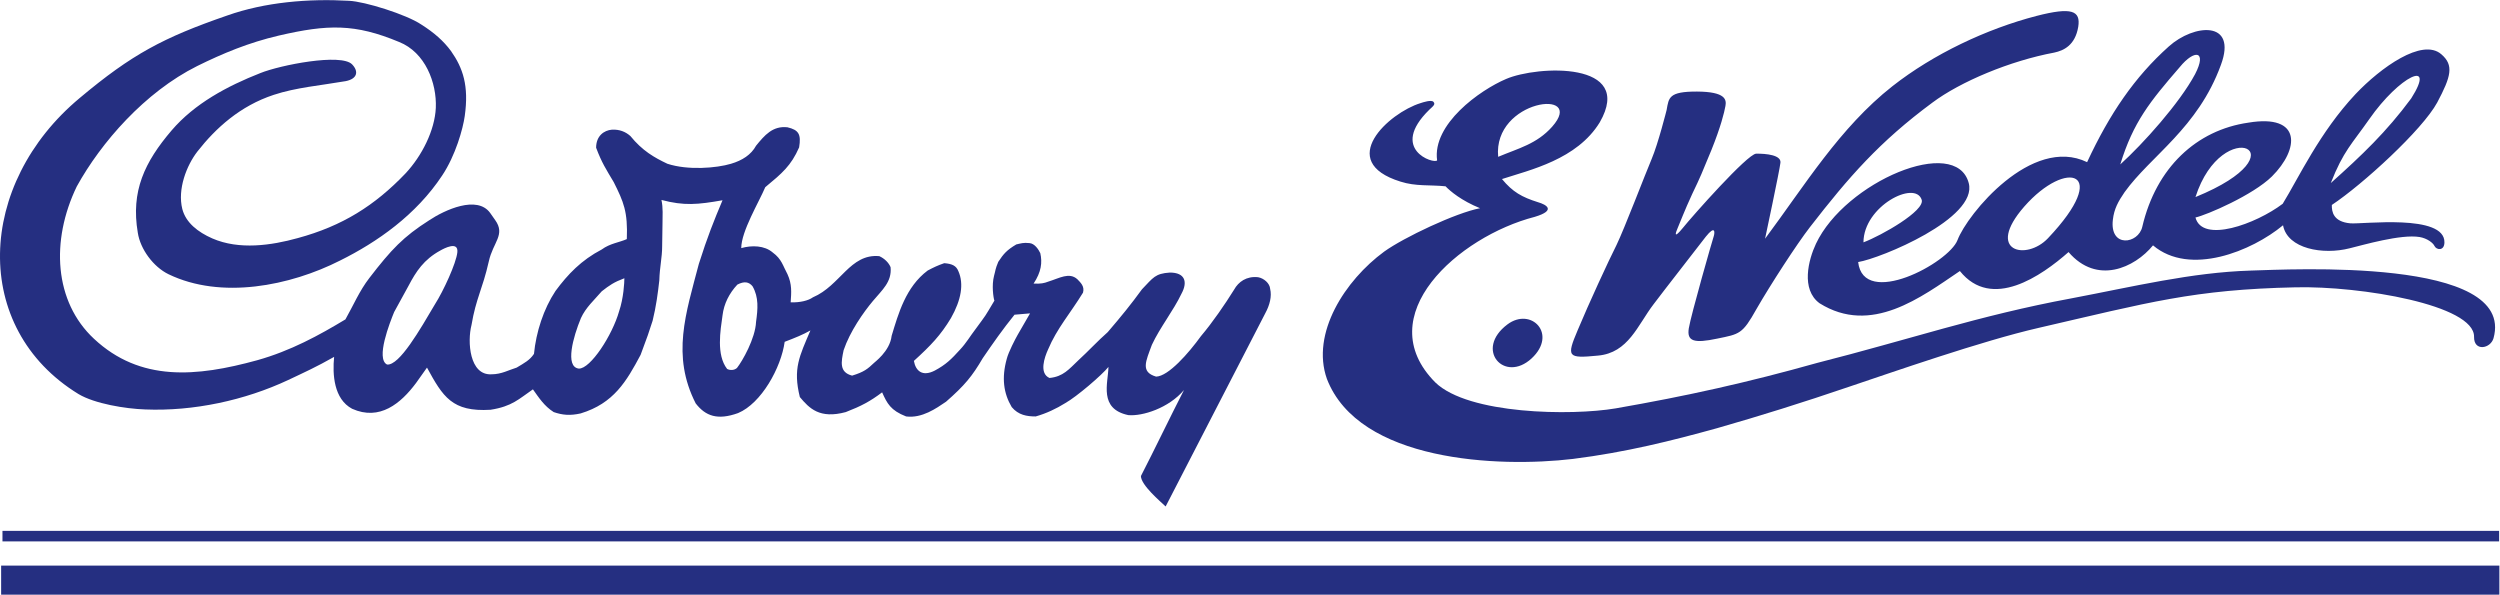 <?xml version="1.0" encoding="UTF-8" standalone="no"?>
<!-- Created with Inkscape (http://www.inkscape.org/) -->

<svg
   version="1.1"
   id="svg2"
   width="1446.627"
   height="344.12"
   viewBox="0 0 1446.627 344.12"
   sodipodi:docname="WEDEL_Cadbury.eps"
   xmlns:inkscape="http://www.inkscape.org/namespaces/inkscape"
   xmlns:sodipodi="http://sodipodi.sourceforge.net/DTD/sodipodi-0.dtd"
   xmlns="http://www.w3.org/2000/svg"
   xmlns:svg="http://www.w3.org/2000/svg">
  <defs
     id="defs6" />
  <sodipodi:namedview
     id="namedview4"
     pagecolor="#ffffff"
     bordercolor="#000000"
     borderopacity="0.25"
     inkscape:showpageshadow="2"
     inkscape:pageopacity="0.0"
     inkscape:pagecheckerboard="0"
     inkscape:deskcolor="#d1d1d1" />
  <g
     id="g8"
     inkscape:groupmode="layer"
     inkscape:label="ink_ext_XXXXXX"
     transform="matrix(1.333,0,0,-1.333,0,344.12)">
    <g
       id="g10"
       transform="scale(0.1)">
      <path
         d="M 4.922,126.16 H 10849.7 V 0 H 4.922 V 126.16 Z M 10.723,231.281 V 277.07 H 10848.6 V 231.281 H 10.723 v 0"
         style="fill:#252f81;fill-opacity:1;fill-rule:nonzero;stroke:none"
         id="path12" />
      <path
         d="m 3282.06,1184.81 c -3.04,-72.53 -59.74,-171.35 -82.79,-200.388 -10.72,-10.152 -29.12,-11.684 -42.88,-4.461 -47.6,61.169 -29.11,167.199 -19.93,232.499 6.14,50.91 29.12,95.86 64.38,133.66 30.66,15.98 50.52,11.6 65.89,-7.22 27.62,-48.02 23.01,-98.81 15.33,-154.09 z m -571.69,188.89 c 0,-17.36 -3.11,-85.67 -22.98,-143.76 -29.12,-103.23 -124.2,-249.979 -174.72,-248.44 -61.36,7.219 -24.55,137.99 9.18,219.28 21.44,46.61 56.7,77.11 90.4,116.29 33.73,26.13 52.09,39.27 98.12,56.63 z m -724.98,113.33 c -4.61,-47.94 -61.32,-169.96 -96.59,-225.2 -65.92,-111.76 -154.78,-267.271 -208.41,-262.81 -50.63,24.59 12.22,183.02 30.58,228 l 62.93,114.8 c 32.15,61 65.85,113.25 137.88,152.44 15.33,8.76 78.18,42.18 73.61,-7.23 z m 911.91,383.57 c -58.24,27.58 -108.76,56.62 -160.93,120.56 -21.39,18.89 -47.48,29.04 -79.64,27.57 -35.26,-2.84 -68.99,-27.57 -68.99,-78.44 24.51,-65.32 42.91,-92.9 76.6,-149.6 42.92,-85.74 61.35,-127.93 56.7,-247.03 -32.15,-14.52 -73.53,-18.82 -108.79,-45.02 -88.9,-46.49 -147.14,-107.49 -200.81,-180.1 -52.09,-78.45 -84.25,-178.76 -93.43,-273.12 -18.44,-27.65 -41.42,-39.33 -75.15,-59.619 -33.69,-10.141 -65.92,-29.039 -108.84,-29.039 -96.54,-5.84 -105.76,142.448 -87.28,213.598 19.86,117.67 47.41,154.02 75.07,276.03 18.36,84.21 73.57,116.17 27.55,180.1 l -21.48,30.58 c -56.71,78.45 -197.7,12.98 -265.16,-31.96 -111.87,-71.23 -163.97,-126.47 -259.05,-249.95 -42.87,-55.17 -70.46,-120.55 -104.19,-180.06 -113.44,-68.39 -237.54,-136.61 -383.18,-177.33 -263.62,-72.54 -507.339,-94.36 -708.073,92.97 -173.262,161.24 -188.586,425.7 -75.141,661.12 105.723,191.71 295.816,409.61 522.711,522.95 111.871,55.24 223.703,101.73 354.053,132.23 213.03,49.32 331.01,52.32 522.64,-27.66 113.36,-44.95 163.96,-177.18 159.35,-286.21 -4.57,-97.28 -59.78,-207.77 -131.81,-284.68 -133.31,-139.45 -274.3,-228.12 -467.43,-280.45 -114.98,-31.96 -254.44,-52.25 -370.959,-1.46 -62.813,27.66 -114.907,68.31 -130.313,127.86 -21.433,85.75 18.442,188.86 65.93,249.86 79.75,101.74 185.472,197.63 331.072,245.57 96.59,31.97 203.85,40.72 312.65,59.55 50.6,10.22 56.74,42.18 27.62,72.6 -47.48,49.41 -312.68,-2.91 -398.5,-37.72 -144.03,-56.62 -285.061,-132.16 -384.717,-248.41 -118.059,-138.07 -177.762,-264.46 -147.18,-444.57 10.758,-71.15 67.426,-148.21 133.391,-180.17 228.39,-110.41 527.236,-50.87 744.916,59.55 160.97,79.9 329.54,197.61 442.91,368.96 58.32,87.28 90.48,203.46 98.12,258.7 18.37,130.69 -7.64,207.76 -59.82,281.75 -32.15,43.65 -73.49,79.99 -128.69,114.87 -64.39,43.57 -245.3,100.27 -314.18,103.12 -174.76,10.13 -364.82,-5.76 -528.78,-63.93 -277.453,-95.89 -413.875,-168.5 -639.195,-357.36 -449.063,-373.34 -473.648,-999.51 -6.109,-1285.798 70.5,-42.114 203.808,-63.93 289.668,-66.852 208.457,-8.601 432.166,39.352 620.756,127.852 73.57,34.886 119.59,55.328 199.23,100.358 -7.6,-75.608 -1.53,-183.03 78.18,-225.288 119.6,-53.633 211.49,23.359 277.45,111.879 l 47.49,66.84 c 68.99,-126.313 108.8,-193.16 275.87,-183.012 93.51,14.59 122.64,46.551 183.99,88.66 26,-36.269 48.98,-72.687 90.35,-98.808 38.38,-13.071 70.54,-15.993 116.56,-5.84 144.03,43.64 199.24,139.371 260.52,254.329 29.12,76.98 36.84,100.19 52.16,148.13 15.34,62.43 22.98,120.52 29.12,175.76 1.5,56.63 12.26,98.81 12.26,146.68 l 1.54,100.27 c 0,31.96 3.03,66.85 -4.61,101.73 98.04,-26.2 157.86,-20.36 265.16,-1.46 -36.77,-87.13 -65.97,-159.89 -102.73,-275.99 -56.75,-216.45 -119.52,-398.04 -13.75,-605.809 42.87,-55.32 95.04,-74.07 183.9,-42.109 101.15,42.109 187.01,197.469 202.35,309.338 49.05,18.9 78.17,30.58 111.83,49.49 -47.49,-111.87 -76.6,-165.66 -45.95,-289.219 41.38,-49.32 85.82,-95.882 199.27,-65.3 67.42,26.121 105.73,46.41 157.9,85.75 21.44,-47.95 36.76,-78.532 104.19,-104.661 69,-8.761 130.27,34.891 173.22,63.942 81.25,71.137 113.41,110.488 159.36,188.858 44.53,65.3 87.36,126.31 137.95,188.85 l 67.43,5.8 -53.64,-92.93 c -10.67,-18.9 -39.79,-74.21 -47.52,-104.64 -22.97,-82.84 -13.75,-149.68 21.52,-209.149 29.12,-34.891 65.85,-40.731 104.19,-40.731 45.98,13.071 88.9,33.352 128.7,58.098 49.13,27.66 157.9,120.621 187.1,156.891 -1.55,-71.149 -42.96,-181.637 85.82,-209.149 61.27,-5.84 176.25,30.43 242.15,108.961 -59.79,-116.332 -128.71,-260.172 -187.03,-373.422 0,-39.187 84.33,-110.328 107.3,-132.16 l 432.28,838.231 c 19.87,36.35 29.09,74.15 21.43,106.12 -1.56,24.66 -27.58,46.4 -52.17,50.78 -50.52,5.77 -85.82,-20.36 -104.18,-53.7 -39.88,-63.93 -93.51,-142.34 -144.07,-201.97 -53.62,-74.07 -140.99,-174.25 -194.66,-175.801 -68.96,20.289 -44.45,66.851 -18.36,138.001 35.18,75.61 93.42,148.18 128.69,222.33 27.58,50.78 15.38,91.43 -50.51,91.43 -64.39,-4.3 -72.04,-21.75 -121.14,-72.61 -47.53,-65.31 -88.85,-116.22 -148.68,-185.98 -44.44,-39.18 -84.31,-82.83 -127.22,-122.01 -41.35,-39.192 -65.94,-71.161 -125.67,-77 -46.03,20.441 -21.4,90.21 -6.15,123.56 38.3,91.43 96.62,156.85 151.75,246.91 7.72,27.66 -10.72,43.56 -24.51,58.08 -35.19,31.97 -78.18,4.38 -125.67,-10.06 -18.4,-7.3 -33.73,-10.22 -64.38,-8.76 33.69,50.79 38.3,91.51 29.12,132.16 -7.65,15.98 -24.47,42.18 -47.52,43.64 -26.1,2.84 -36.78,-1.46 -56.67,-5.84 -41.46,-24.67 -55.21,-40.72 -78.18,-75.53 -13.87,-33.42 -10.76,-33.42 -18.48,-61.08 -10.64,-40.65 -3.04,-94.36 1.57,-107.5 -45.94,-76.94 -30.69,-53.7 -82.79,-124.89 -21.39,-27.66 -39.84,-59.63 -65.84,-87.13 -38.35,-42.27 -61.32,-65.31 -110.34,-91.592 -53.67,-27.508 -82.79,-1.379 -90.47,42.112 73.57,66.84 116.48,111.86 160.93,185.93 44.45,78.49 56.7,148.26 32.23,203.43 -9.26,23.28 -26.08,32.04 -61.35,34.88 -29.12,-10.14 -44.45,-17.44 -72.03,-31.96 -95.01,-71.15 -127.24,-187.33 -156.36,-283.33 -7.61,-68.23 -76.61,-116.18 -76.61,-117.71 -27.58,-26.129 -42.99,-39.192 -95.01,-55.168 -56.74,14.598 -47.55,59.618 -36.8,110.488 27.55,81.29 85.79,164.16 127.16,213.56 39.92,47.87 82.83,82.75 76.68,146.68 -7.64,18.9 -26.01,37.73 -49.05,47.94 -127.24,11.6 -168.58,-127.77 -288.1,-178.71 -20.01,-14.53 -56.78,-23.21 -96.62,-21.82 3.04,43.64 6.15,78.52 -13.79,122.09 -19.94,36.34 -24.55,65.39 -64.39,94.5 -35.27,30.43 -90.43,31.97 -136.34,18.83 0,72.61 76.6,199.08 104.18,264.39 73.57,61.01 111.88,92.97 147.07,172.88 9.26,56.62 -1.46,75.53 -50.52,87.21 -64.39,7.29 -99.66,-34.89 -136.42,-79.91 -21.44,-39.27 -59.74,-63.93 -108.84,-78.45 -62.85,-18.91 -186.97,-29.12 -275.92,0 v 0"
         style="fill:#252f81;fill-opacity:1;fill-rule:nonzero;stroke:none"
         id="path14" />
      <path
         d="m 9530.45,1726.07 c 116.91,364.2 477.15,194.63 0,0 z m -640.27,-178.72 c -93.62,-99.11 -274.3,-58.55 -103.03,137.38 183.06,208.69 380.96,155.75 103.03,-137.38 z m -548.14,166.81 c 14.52,-47.48 -173.34,-154.59 -252.86,-184.64 0.68,157.37 225.01,271.62 252.86,184.64 z m 1120.07,575.96 c 64.12,78.68 119.78,72.15 66.74,-30.35 -67.29,-125.93 -225.94,-302.58 -324.87,-392.01 56.55,184.09 128.73,272.76 258.13,422.36 z m 822.79,-225.82 c 131.3,188.09 292.7,264.46 182.1,90.13 -107.8,-145.99 -215.1,-247.57 -349.2,-367.66 54.9,139.92 92.3,170.27 167.1,277.53 z m 326.3,-535.47 c 3,126.09 -357.4,78.3 -408.9,83.29 -73.3,6.77 -80.7,49.94 -79.9,79.76 133.1,88.05 393.3,326.01 457.5,444.73 59.9,112.63 73.3,161.73 17.9,209.29 -83.1,72.45 -264.4,-58.78 -372.2,-172.5 -156,-165.88 -247.89,-365.04 -316.46,-476.45 -116.56,-88.13 -348.89,-172.42 -378.73,-59.54 49.18,10.82 249.73,97.34 331.82,178.1 119.59,118.79 130.88,272.45 -101.86,233.65 -225.16,-32.04 -400.76,-195.23 -460.7,-451.94 -17.05,-75.3 -142.72,-93.43 -127.74,30.96 5.43,46.87 23.13,78.84 50.98,119.4 113.93,158.28 317.91,277.61 417.95,552.14 72.46,195.17 -117.29,178.18 -226.27,80.06 -148.11,-132.46 -256.64,-291.66 -354.53,-502.11 -241.13,116.63 -520.39,-226.36 -562.5,-338.16 -38.22,-100.03 -408.22,-297.27 -431.36,-95.5 96.44,15.44 520.91,189.63 480.03,342.84 -55.36,209.45 -536.07,5.37 -663.12,-263.24 -32.9,-69.77 -66.2,-198.24 15.33,-258.32 224.47,-140.73 441.76,26.59 609.33,139.76 138.11,-172.19 354.18,-21.28 471.7,82.3 123.24,-143.53 286.66,-68.54 366.7,29.11 159.85,-135.3 429.08,-25.04 564.42,87.22 19.06,-102.51 173.91,-129.48 288.91,-99.97 58.6,14.13 222.7,62.39 304,48.94 33.6,-5.76 58.6,-25.89 64.5,-38.88 8.7,-17.9 42.4,-22.43 43.2,15.06 z m -3873.45,502.58 c -66.87,-74.99 -144.78,-93.04 -234.29,-130.62 -23.18,249.49 384.17,299.59 234.29,130.62 z M 9769.1,1406.9 c -256.13,-7.84 -507.62,-69.47 -778.65,-120.79 -400.66,-74.26 -705.84,-179.53 -1102.34,-280.02 -301.21,-84.668 -565.59,-143.531 -874.74,-197.32 -190.78,-32.418 -639.23,-26.891 -782.88,112.8 -287.25,289.2 99.73,632.85 432.17,718.75 93.69,28.05 50.51,52.95 13.17,63.62 -69.07,21.83 -109.26,43.95 -155.82,100.35 121.98,39.72 325.66,84.75 424.51,246.26 153.45,267.15 -272,246.18 -406.45,188.24 -114.34,-48.49 -321.18,-196.31 -299.62,-353.44 -13.45,-16.98 -209.64,47.86 -33.92,219.9 20.27,18.29 26.62,24.05 18.05,34.12 -8.57,10.06 -44.6,-1.61 -56.2,-5.53 -136.69,-42.03 -369.93,-252.79 -87.1,-340.61 66.97,-21.52 127.97,-13.37 195.74,-20.44 21.41,-21.9 67.97,-61.63 149.86,-95.13 -104.8,-19.89 -331.5,-127.16 -416.48,-188.55 -169.11,-124.17 -318.52,-354.1 -248.36,-552.329 138.83,-359.742 744.1,-385.871 1067.73,-347.453 231.35,29.043 430.12,79.301 625.14,133.231 188.16,53.793 372.57,111.421 576.22,180.871 180.25,60.39 573.12,198.09 820.52,254.79 477.73,110.14 671.89,166.54 1115.68,176.07 281.57,6.53 776.97,-76.46 774.47,-214.8 -1.3,-65.15 71.5,-51.94 84.5,-6.14 97.7,353.64 -888.17,298.16 -1055.2,293.55 z M 6543.67,1173.27 c 102.7,76.73 219.37,-41.48 104.85,-147.67 -118.18,-108.952 -249.64,39.03 -104.85,147.67 z m 691.21,931.44 c 9.53,52.94 8.76,79.68 131.82,79.38 125.27,-0.78 128.16,-35.58 123.36,-62.62 -5,-28.05 -20.26,-90.36 -60.86,-191.17 -41.68,-100.73 -47.02,-115.56 -82.72,-189.32 -34.8,-75.07 -54.31,-127.86 -63.96,-149.76 -9.76,-21.97 -17.86,-48.56 22.13,0.24 41.64,51.93 280.76,321.63 318.67,323.01 44.45,0.54 108.92,-6.15 105.54,-38.95 -3.46,-32.89 -66.77,-330.17 -66.77,-330.17 171.64,230.2 324.01,482.06 553.06,662.17 177.84,139.53 408.11,248.48 625.51,304.96 154.13,39.72 191.63,22.28 180.94,-47.18 -13.36,-80.29 -63.06,-103.34 -104.26,-112.03 -191.28,-35.72 -406.69,-125.7 -529.16,-217.36 -229.82,-170.12 -361.7,-321.56 -531.77,-540.92 -56.67,-73.15 -170.84,-249.18 -232.28,-356.05 -60.39,-108.07 -72.57,-107.46 -169.62,-127.29 -101.6,-21.5 -132.42,-11.68 -123.5,44.73 8.95,56.4 103.35,386.05 108.64,400.88 4.33,14.91 6.83,48.94 -34.73,-2.99 -40.64,-53.17 -179.37,-230.28 -226.93,-293.59 -69.08,-90.17 -109.06,-211.11 -241.57,-222.79 -131.54,-12.75 -137.31,-6.45 -87.98,109.88 48.14,115.29 133.73,300.92 168.85,370.39 34.16,70.6 124.62,307.64 152.59,373.64 28.05,66 65,212.91 65,212.91 v 0"
         style="fill:#252f81;fill-opacity:1;fill-rule:nonzero;stroke:none"
         id="path16" />
    </g>
  </g>
</svg>

